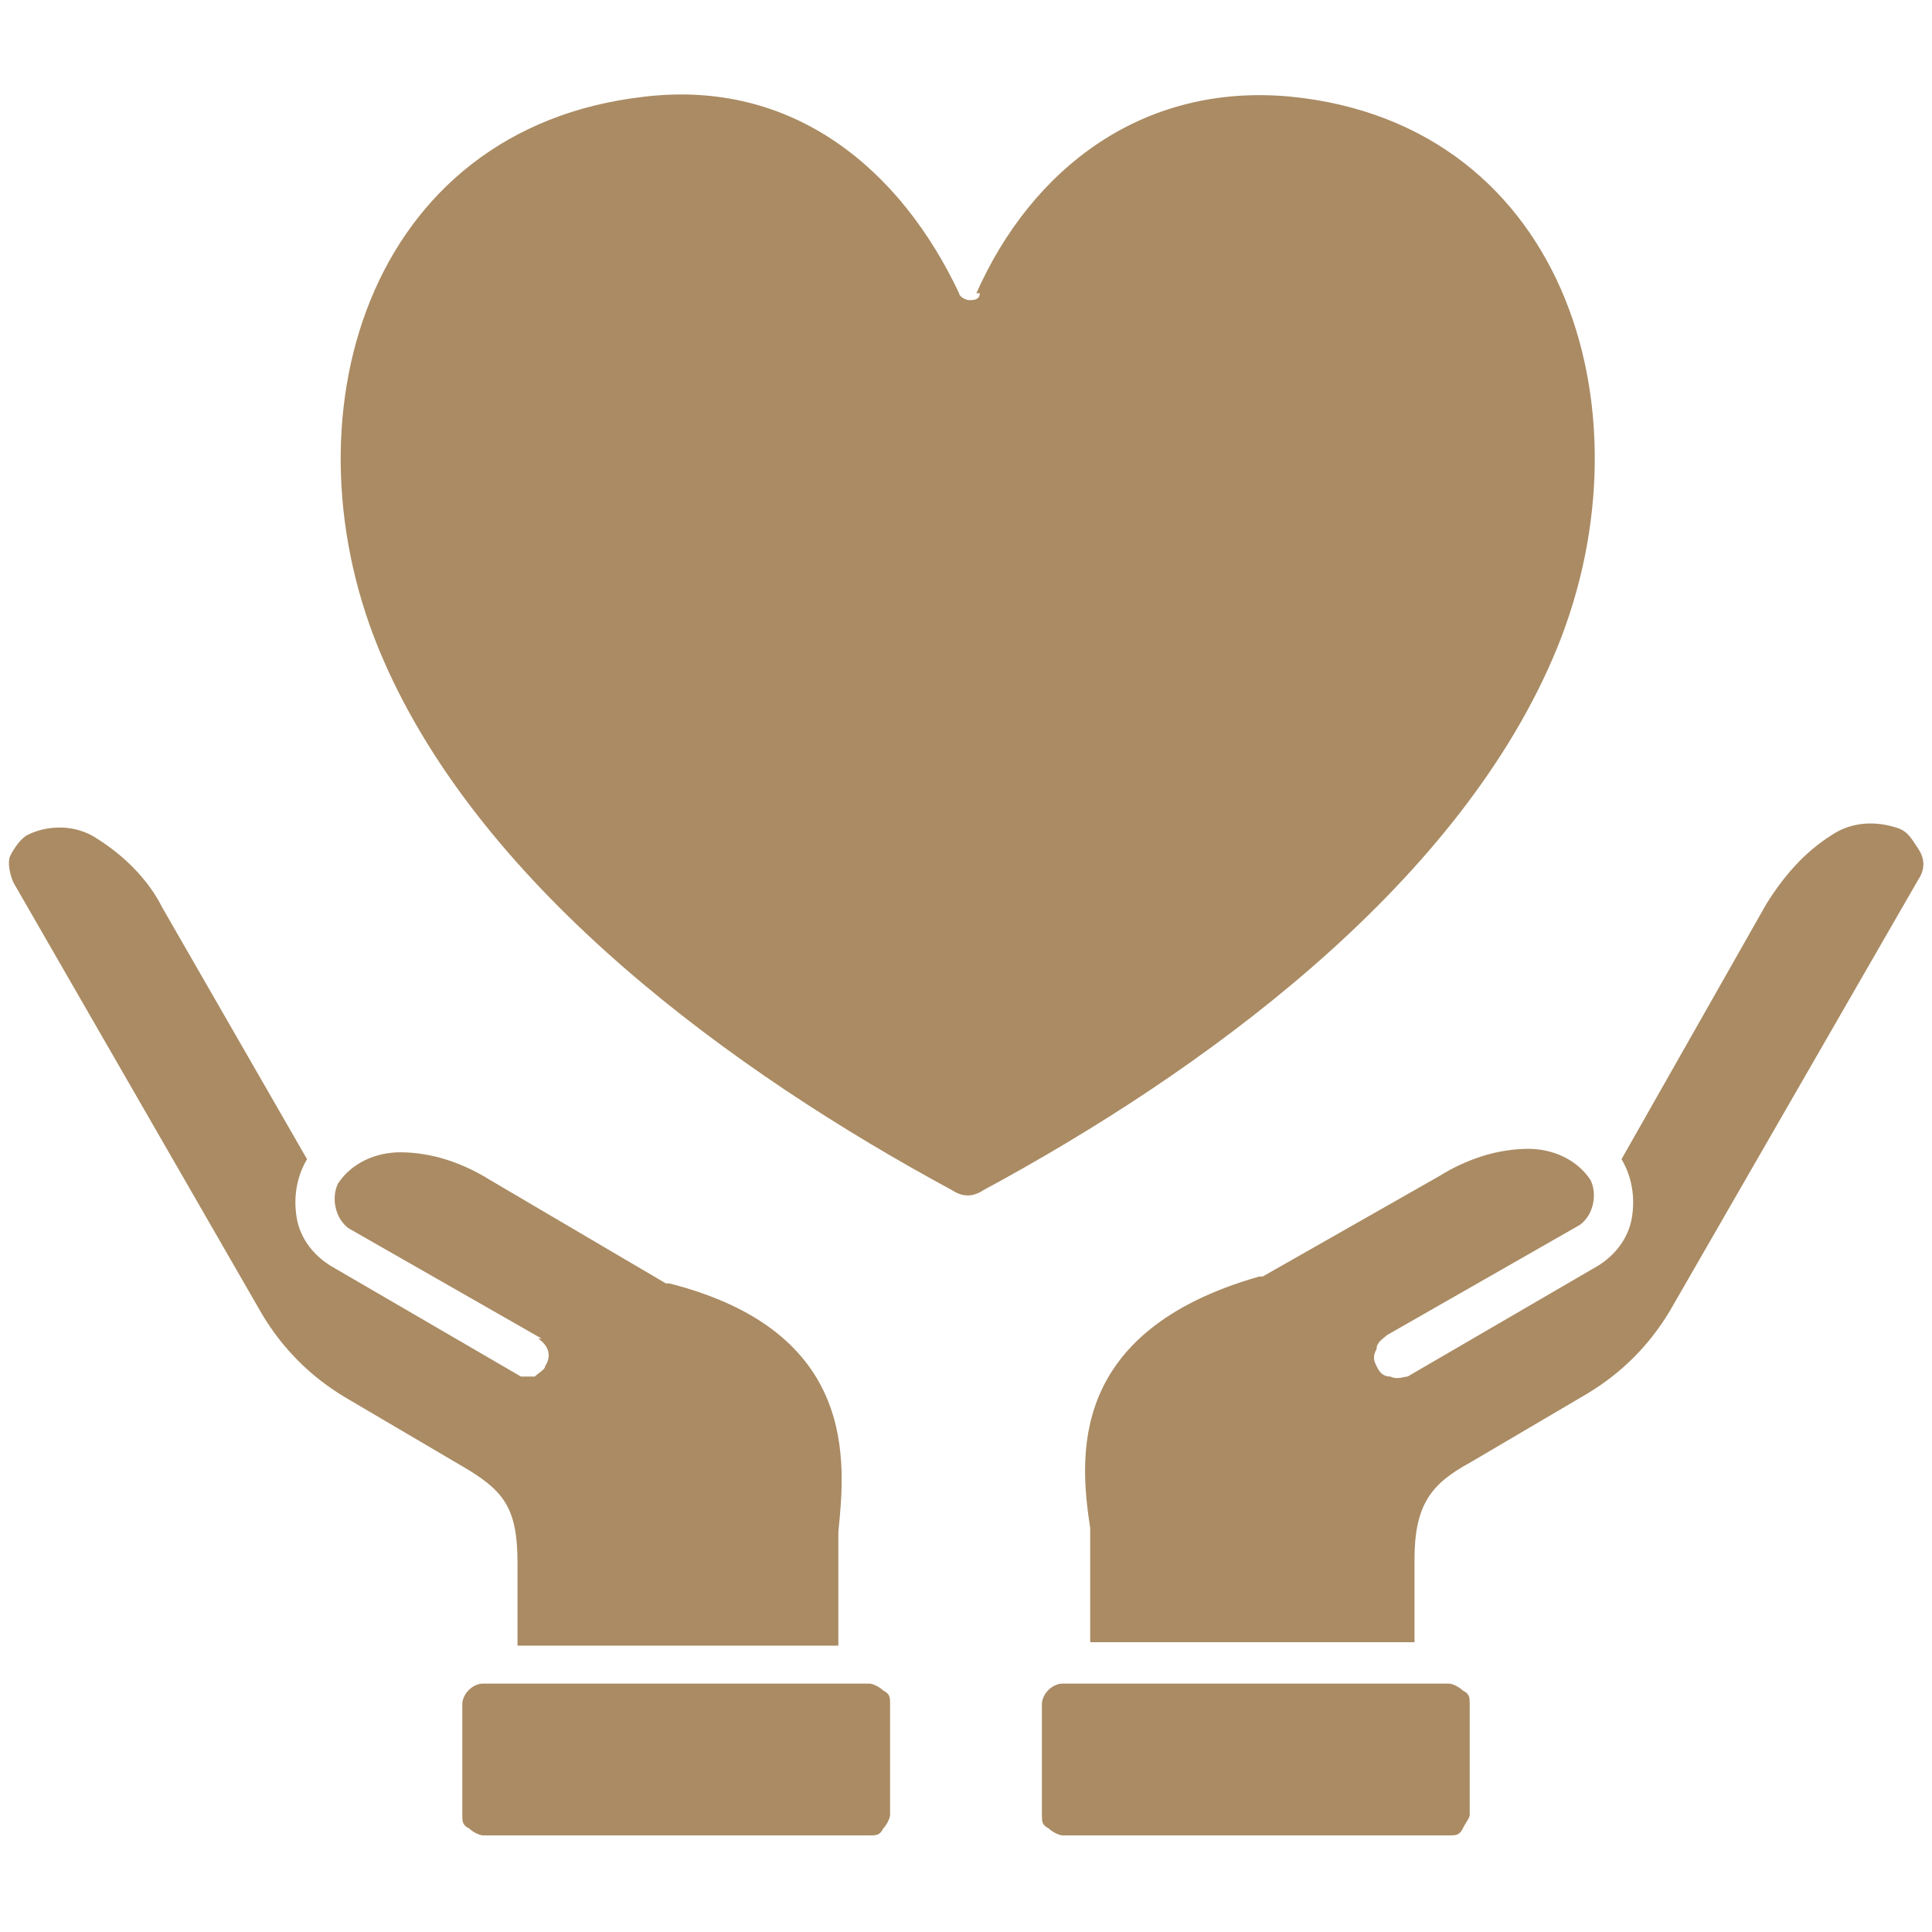 <?xml version="1.0" encoding="UTF-8"?> <svg xmlns="http://www.w3.org/2000/svg" id="Layer_1" data-name="Layer 1" version="1.1" viewBox="0 0 56 56"><defs><style> .cls-1 { fill: #aa8b63; fill-rule: evenodd; stroke-width: 0px; } </style></defs><path class="cls-1" d="M28.3,8.5c1.6-3.6,4.8-6.1,9.1-5.7,8.1.8,10.6,9.4,7.6,16.3-2.9,6.7-10.2,12-16.5,15.4-.3.2-.6.2-.9,0-6.3-3.4-13.6-8.7-16.5-15.4-3-6.9-.5-15.4,7.6-16.3,4.3-.5,7.4,2.1,9.1,5.7h0c0,.1.2.2.3.2s.3,0,.3-.2h0ZM25.2,48.8h-11.2c-.3,0-.6.3-.6.6v3.2h0c0,.2,0,.3.2.4.1.1.3.2.4.2h11.2c.2,0,.3,0,.4-.2.1-.1.2-.3.2-.4v-3.2c0-.2,0-.3-.2-.4-.1-.1-.3-.2-.4-.2h0ZM42,48.8h-11.2c-.3,0-.6.3-.6.6v3.2h0c0,.2,0,.3.2.4.1.1.3.2.4.2h11.2c.2,0,.3,0,.4-.2s.2-.3.2-.4v-3.2c0-.2,0-.3-.2-.4-.1-.1-.3-.2-.4-.2h0ZM31.8,47.6h9.2v-2.4c0-1.6.5-2.2,1.6-2.8l3.4-2c1-.6,1.8-1.4,2.4-2.4l7.2-12.5c.2-.3.2-.6,0-.9s-.3-.5-.6-.6c-.6-.2-1.3-.2-1.9.2-.8.5-1.4,1.2-1.9,2l-4.2,7.4c.3.5.4,1.1.3,1.7-.1.6-.5,1.1-1,1.4l-5.5,3.2c-.1,0-.3.1-.5,0-.2,0-.3-.1-.4-.3s-.1-.3,0-.5c0-.2.2-.3.3-.4l5.6-3.2c.4-.3.5-.9.3-1.3-.4-.6-1.1-.9-1.8-.9-.9,0-1.8.3-2.6.8l-5.1,2.9h-.1c-5.6,1.6-5.2,5.3-4.9,7.3,0,.4,0,.7,0,.9v2.4h0ZM15.6,38.8c.3.2.4.5.2.8,0,.1-.2.2-.3.3-.1,0-.3,0-.4,0l-5.5-3.2c-.5-.3-.9-.8-1-1.4-.1-.6,0-1.2.3-1.7l-4.2-7.3c-.4-.8-1.1-1.5-1.9-2-.6-.4-1.4-.4-2-.1-.2.1-.4.4-.5.6s0,.6.1.8l7.2,12.5c.6,1,1.4,1.8,2.4,2.4l3.4,2c1.2.7,1.6,1.2,1.6,2.8v2.4h9.3v-2.4c0-.2,0-.6,0-.9.2-2,.6-5.8-4.9-7.2h-.1c0,0-5.1-3-5.1-3h0c-.8-.5-1.7-.8-2.6-.8-.7,0-1.4.3-1.8.9-.2.4-.1,1,.3,1.3l5.6,3.2Z"></path></svg> 